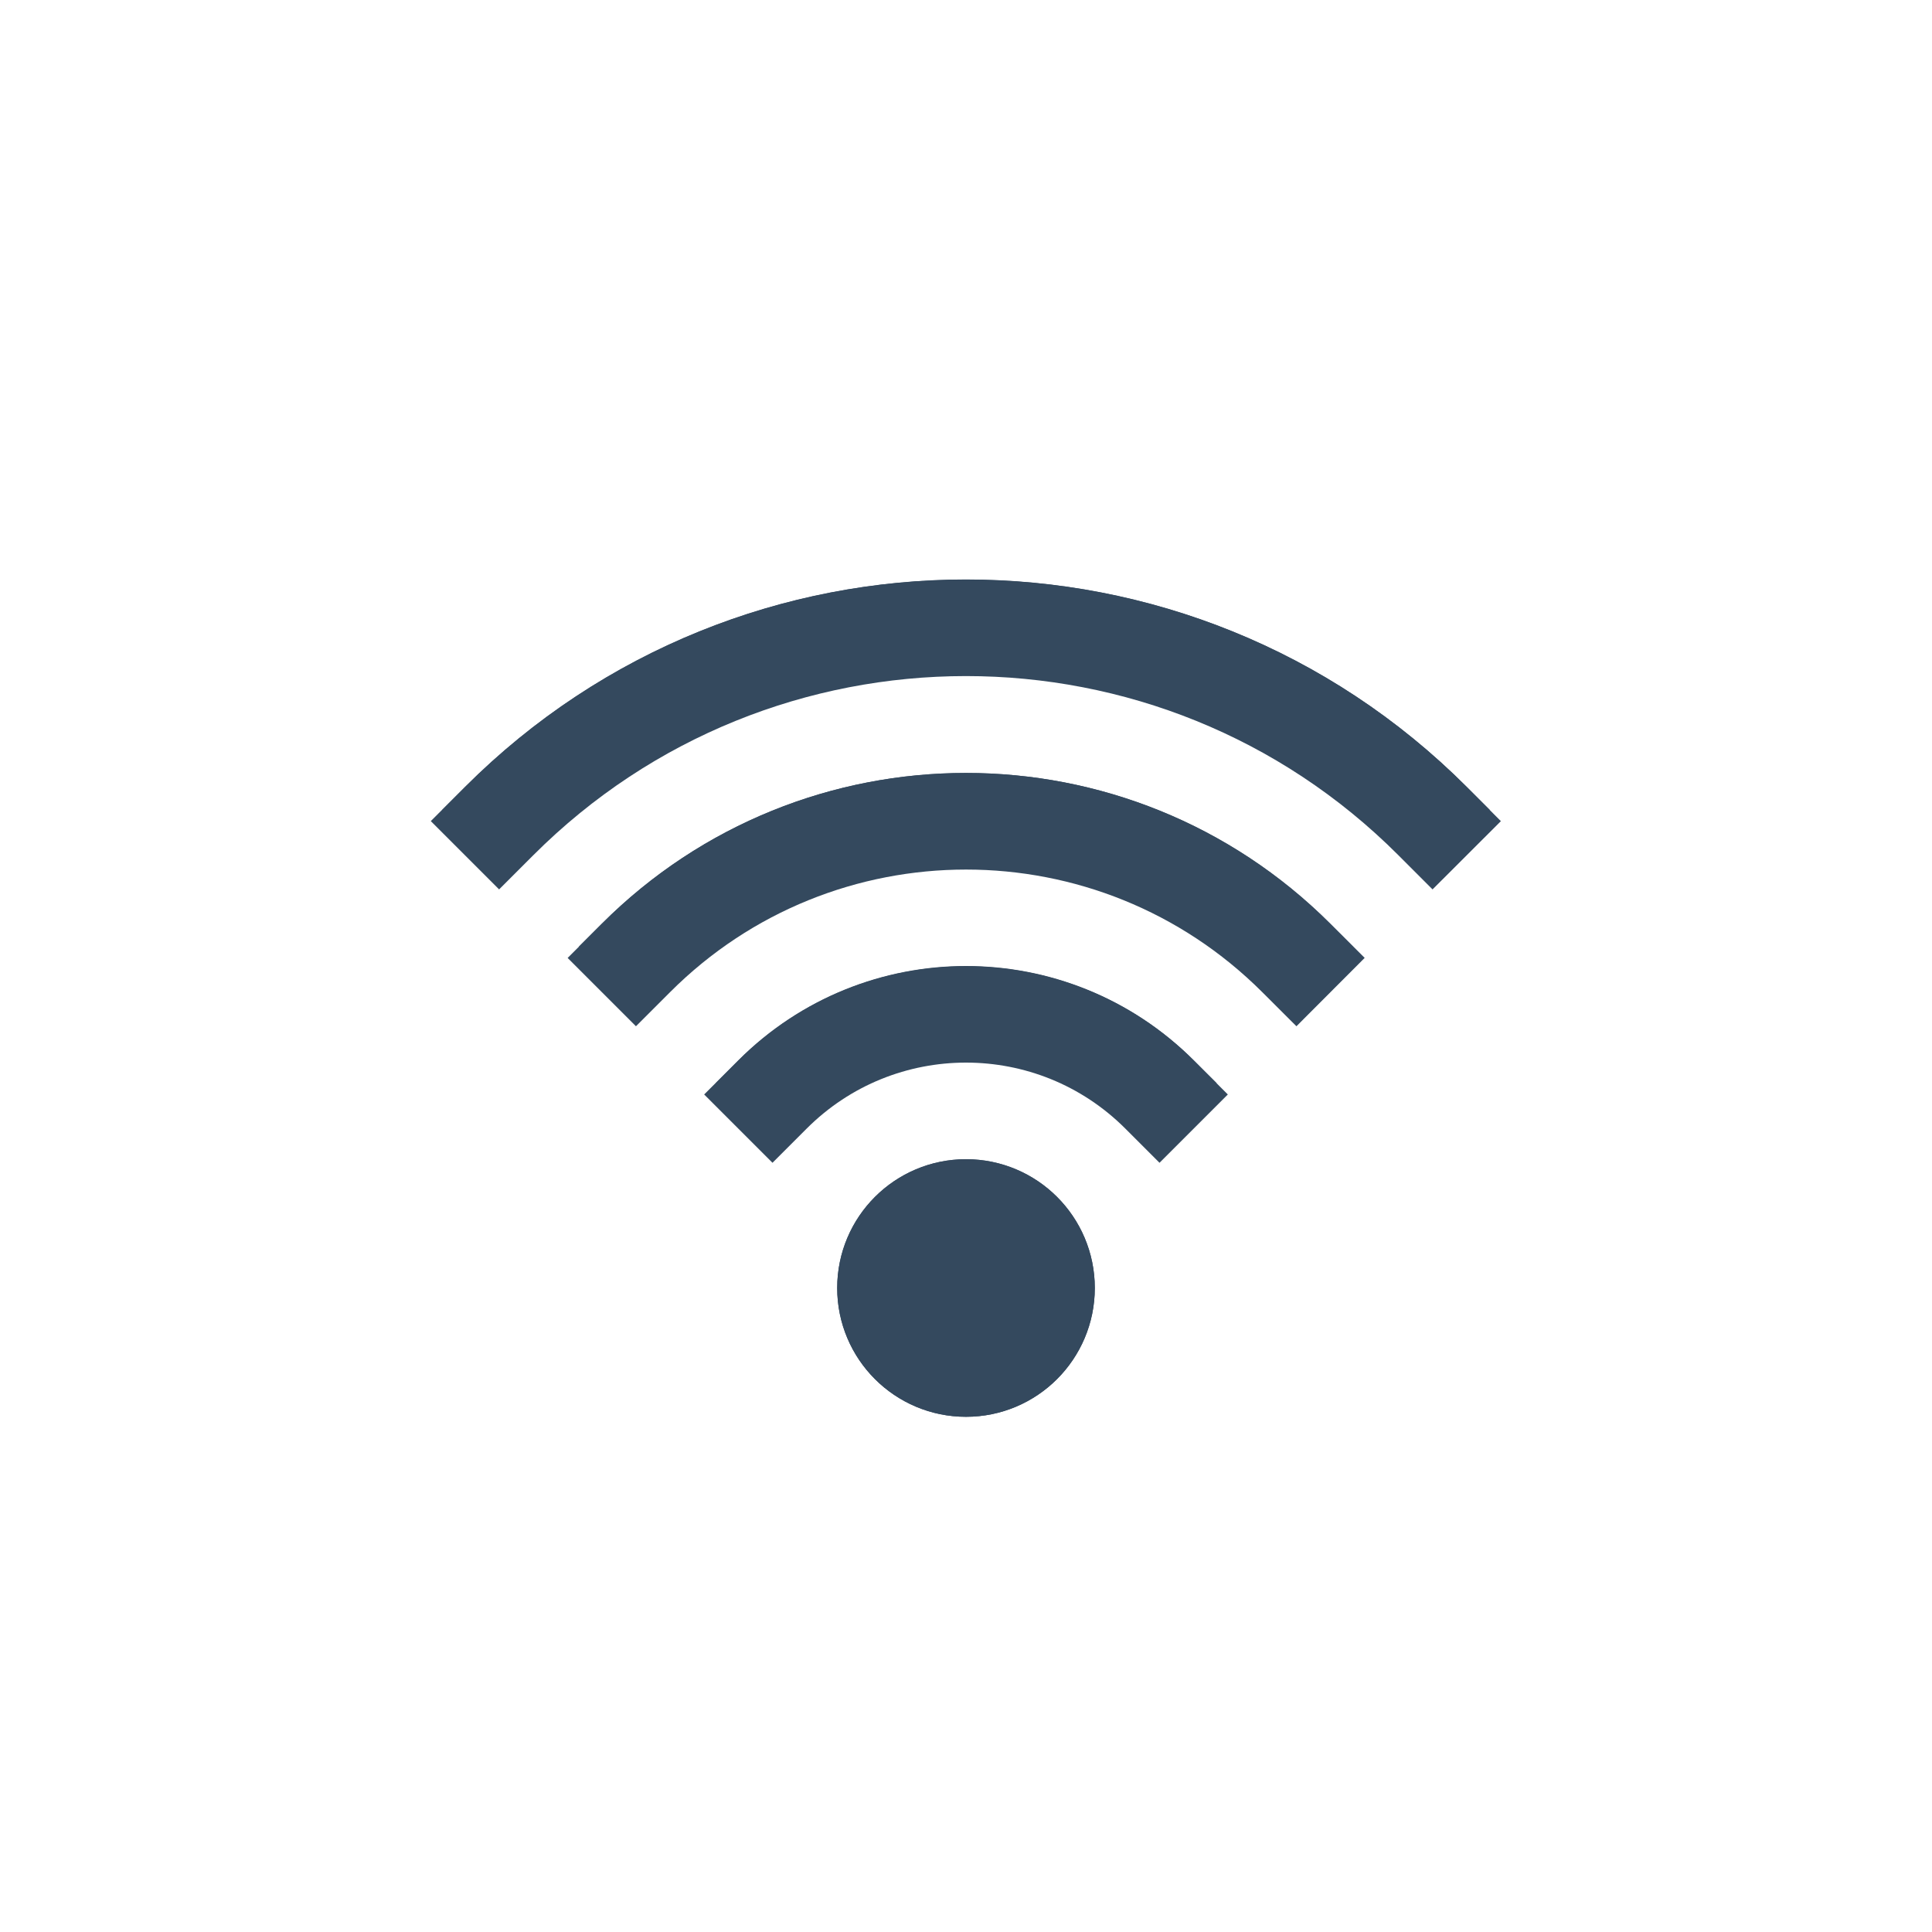 <svg version="1.1" xmlns="http://www.w3.org/2000/svg" xmlns:xlink="http://www.w3.org/1999/xlink" viewBox="0 0 60 60" xml:space="preserve" data-animoptions="{'duration':'0.6', 'repeat':'3', 'repeatDelay':'0'}">
	<g class="lievo-main">
		<g class="lievo-filledicon lievo-lineicon">
			<circle class="lievo-altstroke" fill="#336E7B" stroke="#34495E" stroke-width="2" stroke-linecap="square" stroke-miterlimit="10" cx="30" cy="40" r="3"/>
			<path class="lievo-donotdraw" fill="none" stroke="#34495E" stroke-width="2" stroke-linecap="square" stroke-miterlimit="10" d="M27.88,37.88c1.17-1.17,3.07-1.17,4.24,0" opacity="0" data-animdata="
				{
					'steps':[
						{
							'duration':'1',
							'position':'0',
							'vars':{
								'path':'M23.64,33.64c3.51-3.51,9.21-3.51,12.73,0',
								'opacity':'1'
							}
						}
					]
				}
			"/>
			<path fill="none" stroke="#34495E" stroke-width="2" stroke-linecap="square" stroke-miterlimit="10" d="M23.64,33.64c3.51-3.51,9.21-3.51,12.73,0" data-animdata="
				{
					'steps':[
						{
							'duration':'1',
							'position':'0',
							'vars':{
								'path':'M19.39,29.4c5.86-5.86,15.36-5.86,21.21,0',
								'opacity':'1'
							}
						}
					]
				}
			"/>
			<path fill="none" stroke="#34495E" stroke-width="2" stroke-linecap="square" stroke-miterlimit="10" d="M19.39,29.4c5.86-5.86,15.36-5.86,21.21,0" data-animdata="
				{
					'steps':[
						{
							'duration':'1',
							'position':'0',
							'vars':{
								'path':'M15.15,25.15c8.2-8.2,21.5-8.2,29.7,0',
								'opacity':'1'
							}
						}
					]
				}
			"/>
			<path fill="none" stroke="#34495E" stroke-width="2" stroke-linecap="square" stroke-miterlimit="10" d="M15.15,25.15c8.2-8.2,21.5-8.2,29.7,0" data-animdata="
				{
					'steps':[
						{
							'duration':'1',
							'position':'0',
							'vars':{
								'path':'M10.91,20.91c10.54-10.54,27.64-10.54,38.18,0',
								'opacity':'0'
							}
						}
					]
				}
			"/>
		</g>

		<g class="lievo-solidicon">
			<circle fill="#34495E" stroke="#34495E" stroke-width="3" stroke-linecap="square" stroke-miterlimit="10" cx="30" cy="40" r="2.5"/>
			<path class="lievo-donotdraw" fill="none" stroke="#34495E" stroke-width="3" stroke-linecap="square" stroke-miterlimit="10" d="M28.23,38.23c0.98-0.98,2.56-0.98,3.54,0" opacity="0" data-animdata="
				{
					'steps':[
						{
							'duration':'1',
							'position':'0',
							'vars':{
								'path':'M23.99,33.99c3.32-3.32,8.7-3.32,12.02,0',
								'opacity':'1'
							}
						}
					]
				}
			"/>
			<path fill="none" stroke="#34495E" stroke-width="3" stroke-linecap="square" stroke-miterlimit="10" d="M23.99,33.99c3.32-3.32,8.7-3.32,12.02,0" data-animdata="
				{
					'steps':[
						{
							'duration':'1',
							'position':'0',
							'vars':{
								'path':'M19.75,29.75c5.66-5.66,14.84-5.66,20.51,0'
							}
						}
					]
				}
			"/>
			<path fill="none" stroke="#34495E" stroke-width="3" stroke-linecap="square" stroke-miterlimit="10" d="M19.75,29.75c5.66-5.66,14.84-5.66,20.51,0" data-animdata="
				{
					'steps':[
						{
							'duration':'1',
							'position':'0',
							'vars':{
								'path':'M15.5,25.5c8-8,20.99-8.01,28.99,0'
							}
						}
					]
				}
			"/>
			<path fill="none" stroke="#34495E" stroke-width="3" stroke-linecap="square" stroke-miterlimit="10" d="M15.5,25.5c8-8,20.99-8.01,28.99,0" data-animdata="
				{
					'steps':[
						{
							'duration':'1',
							'position':'0',
							'vars':{
								'path':'M11.26,21.26c10.34-10.34,27.13-10.35,37.48,0',
								'opacity':'0'
							}
						}
					]
				}
			"/>
		</g>
	</g>
</svg>
